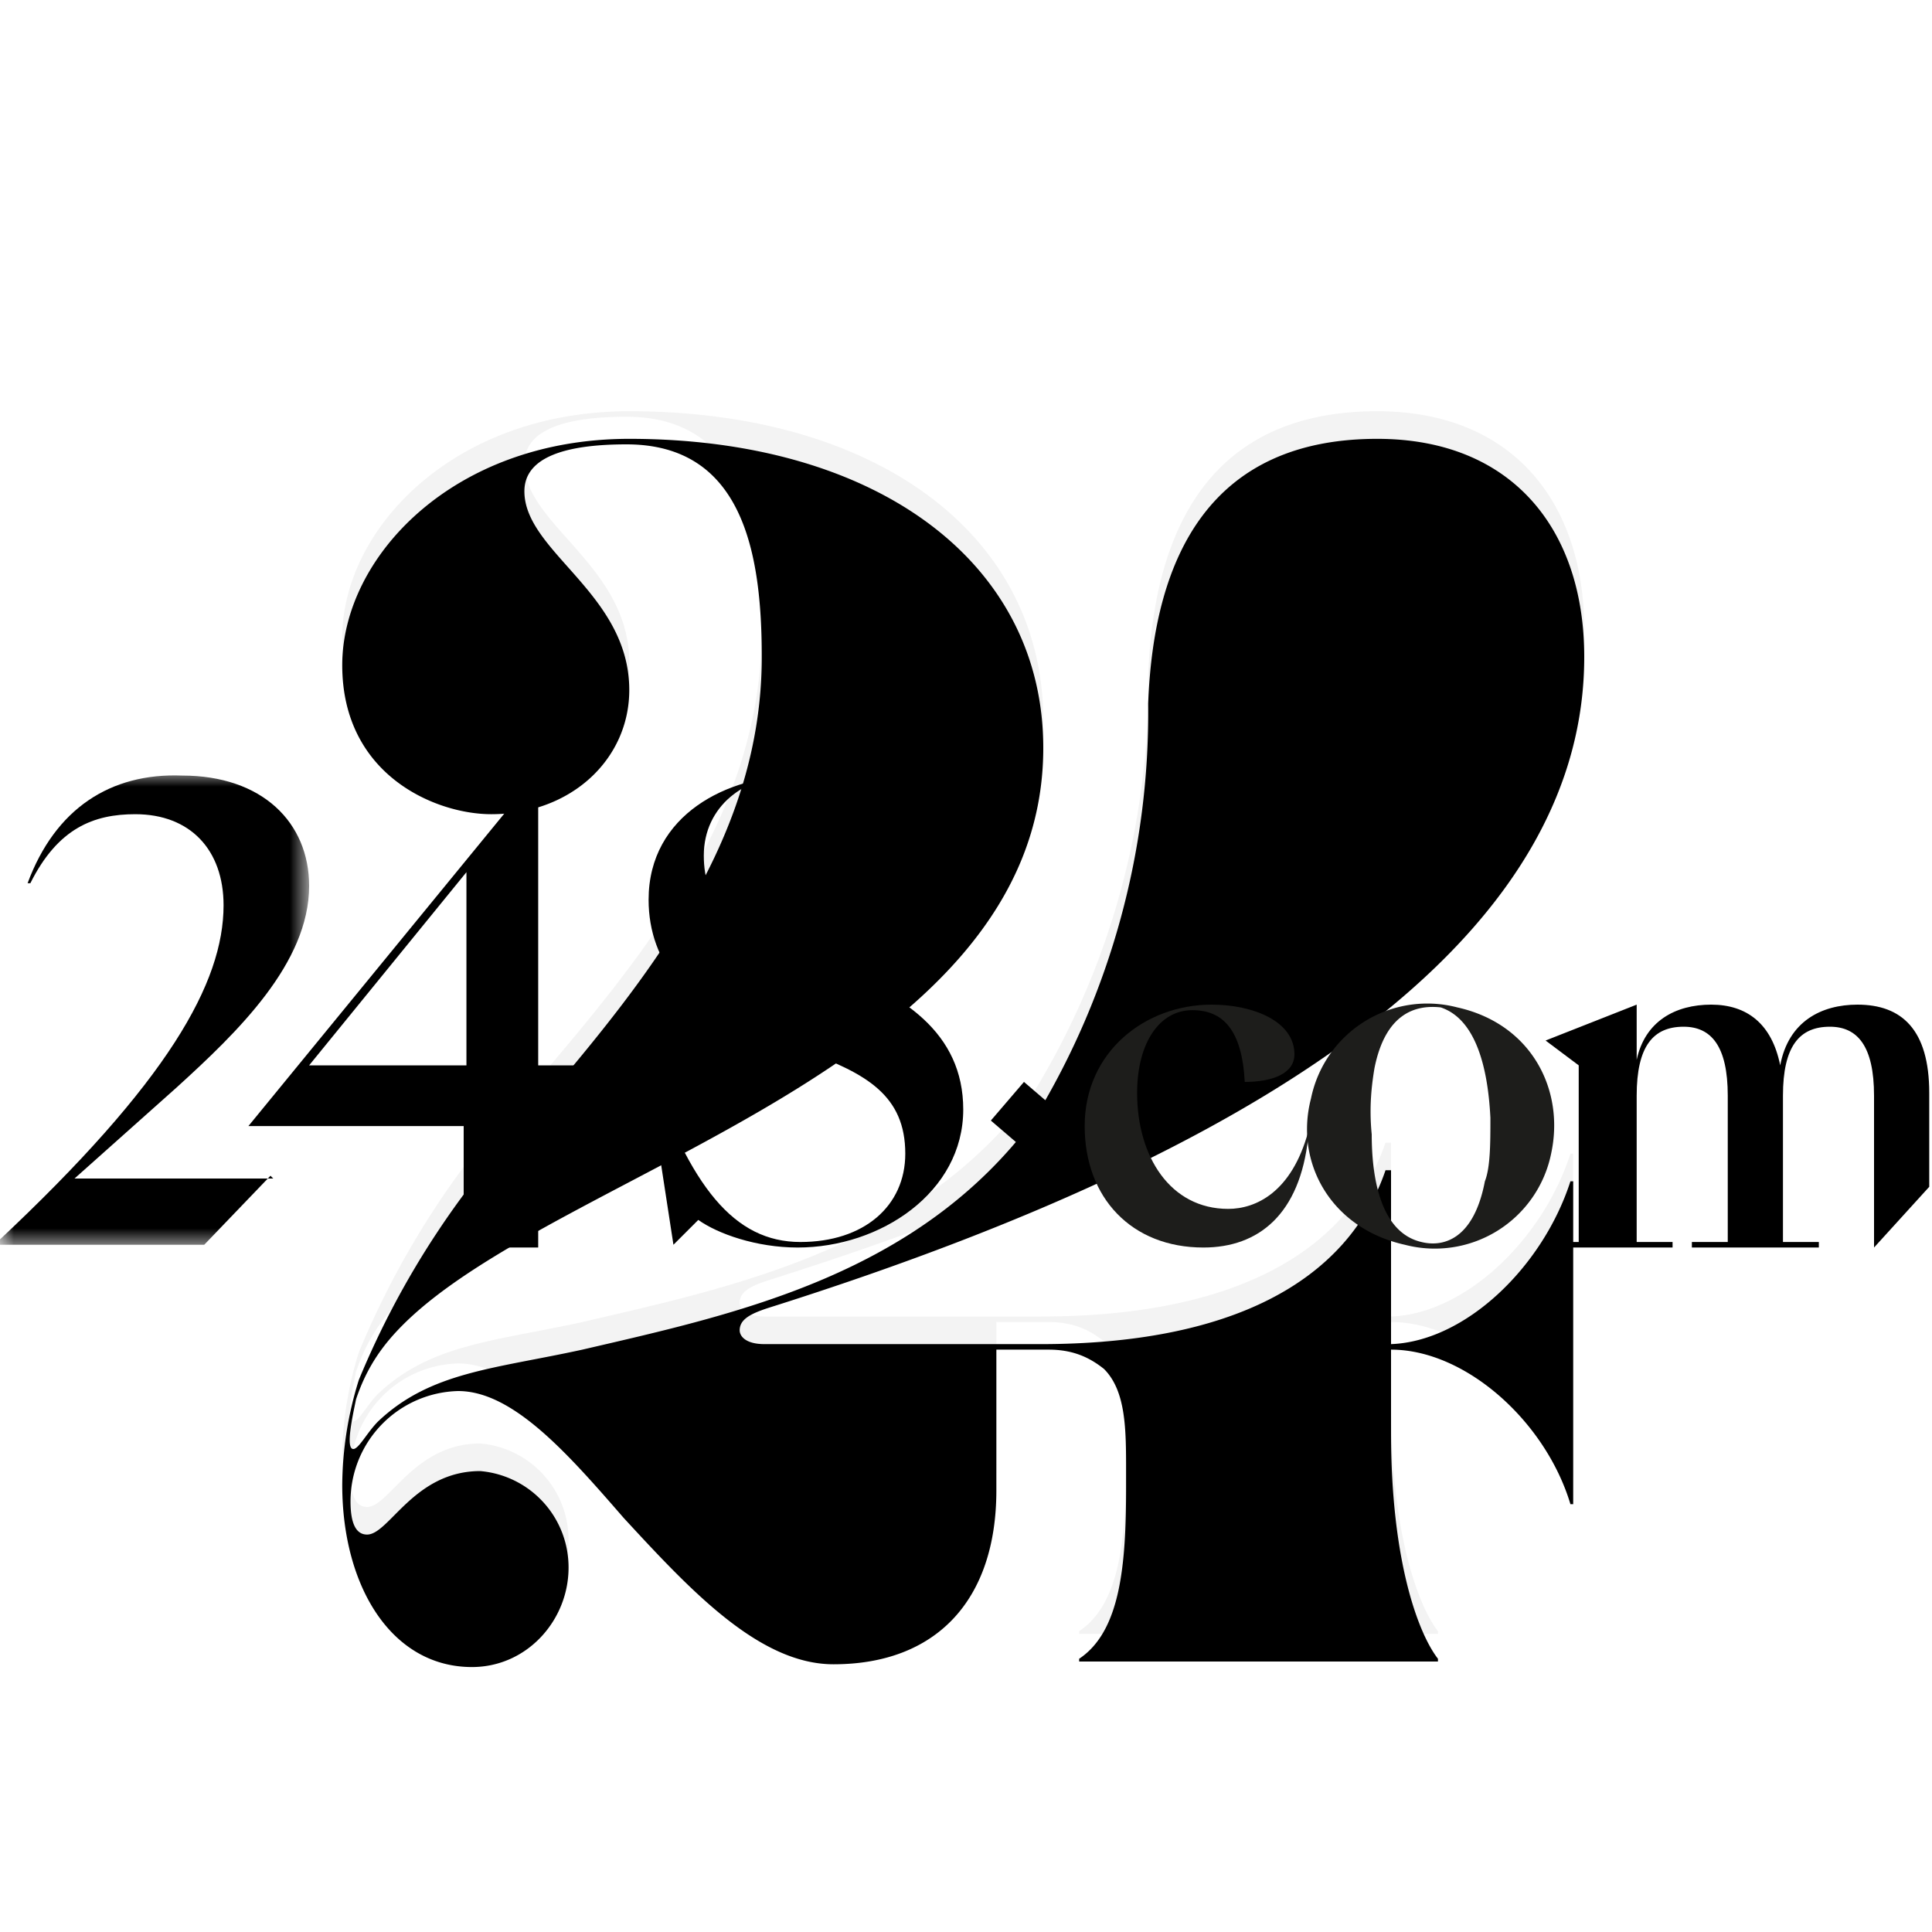 <?xml version="1.0" encoding="UTF-8"?> <svg xmlns="http://www.w3.org/2000/svg" xmlns:xlink="http://www.w3.org/1999/xlink" width="70" height="70"><title>Logo 24S</title><defs><path id="path-1" d="M37.5 0c-6 0-8.1 4.2-8.3 9.6a28.3 28.3 0 0 1-4.1 15c-4.2 5.7-10.8 7.1-16.4 8.4-3.2.7-5.5.8-7.4 2.6-.4.4-.7 1-.9 1-.3 0 0-1.3.1-1.8.4-1.2 1-2 1.7-2.7 5.6-5.6 23.2-9.3 23.2-20.9 0-6.7-6-11.2-15-11.2C4 0 0 4.3 0 8.2c0 4 3.4 5.4 5.4 5.4 2.9 0 5-2 5-4.5 0-3.5-3.8-5-3.8-7.2C6.6.7 8 .2 10.3.2c4.2 0 4.9 3.9 4.9 7.7 0 6.5-4 11.5-8 16.2a31.4 31.4 0 0 0-6.6 10 13 13 0 0 0-.6 3.8c0 3.7 1.8 6.6 4.7 6.6 2 0 3.5-1.7 3.5-3.6A3.5 3.5 0 0 0 5 37.4c-2.4 0-3.3 2.3-4.1 2.3-.4 0-.6-.4-.6-1.2a4 4 0 0 1 3.9-4c2 0 4 2.3 6 4.6 2.4 2.6 4.9 5.3 7.6 5.3 3.7 0 5.9-2.3 5.9-6.3V33h1.9c.9 0 1.5.3 2 .7.8.8.8 2.2.8 3.7v.6c0 2.8-.2 5.2-1.7 6.2v.1h13v-.1C39 43.3 38 40.7 38 36v-3c2.7 0 5.6 2.6 6.5 5.6h.1V26.9h-.1c-1 3.1-3.8 5.8-6.5 5.9v-6.3h-.2c-1.4 4.1-5.7 6.3-12.5 6.3h-10c-.7 0-.9-.3-.9-.5 0-.4.4-.6 1-.8C35.4 25.2 45 17.2 45 7.9 45 3.3 42.4 0 37.5 0"></path><filter id="filter-2" width="104.4%" height="104.5%" x="-2.2%" y="-2.3%"><feGaussianBlur in="SourceAlpha" result="shadowBlurInner1" stdDeviation=".5"></feGaussianBlur><feOffset dy="1" in="shadowBlurInner1" result="shadowOffsetInner1"></feOffset><feComposite in="shadowOffsetInner1" in2="SourceAlpha" k2="-1" k3="1" operator="arithmetic" result="shadowInnerInner1"></feComposite><feColorMatrix in="shadowInnerInner1" values="0 0 0 0 0 0 0 0 0 0 0 0 0 0 0 0 0 0 0.2 0"></feColorMatrix></filter><path id="path-3" d="M0 0h11.2v17.2H0z"></path><path id="path-1" d="M37.5 0c-6 0-8.1 4.2-8.3 9.6a28.3 28.3 0 0 1-4.1 15c-4.2 5.7-10.8 7.1-16.4 8.4-3.2.7-5.5.8-7.4 2.6-.4.4-.7 1-.9 1-.3 0 0-1.3.1-1.8.4-1.2 1-2 1.7-2.7 5.6-5.6 23.2-9.3 23.2-20.9 0-6.7-6-11.2-15-11.2C4 0 0 4.3 0 8.2c0 4 3.4 5.4 5.4 5.4 2.9 0 5-2 5-4.5 0-3.5-3.8-5-3.8-7.2C6.6.7 8 .2 10.3.2c4.2 0 4.9 3.9 4.9 7.7 0 6.5-4 11.5-8 16.2a31.4 31.4 0 0 0-6.6 10 13 13 0 0 0-.6 3.8c0 3.7 1.8 6.6 4.7 6.6 2 0 3.5-1.7 3.5-3.6A3.5 3.5 0 0 0 5 37.4c-2.4 0-3.3 2.3-4.1 2.3-.4 0-.6-.4-.6-1.2a4 4 0 0 1 3.9-4c2 0 4 2.3 6 4.6 2.4 2.6 4.9 5.3 7.6 5.3 3.7 0 5.9-2.3 5.9-6.3V33h1.9c.9 0 1.5.3 2 .7.8.8.8 2.2.8 3.7v.6c0 2.8-.2 5.2-1.7 6.2v.1h13v-.1C39 43.3 38 40.7 38 36v-3c2.7 0 5.6 2.6 6.5 5.6h.1V26.9h-.1c-1 3.1-3.8 5.8-6.5 5.9v-6.3h-.2c-1.4 4.1-5.7 6.3-12.5 6.3h-10c-.7 0-.9-.3-.9-.5 0-.4.4-.6 1-.8C35.4 25.2 45 17.2 45 7.9 45 3.3 42.4 0 37.5 0"></path><path id="path-1" d="M37.5 0c-6 0-8.1 4.2-8.3 9.6a28.3 28.3 0 0 1-4.1 15c-4.2 5.7-10.8 7.1-16.4 8.4-3.2.7-5.5.8-7.4 2.6-.4.4-.7 1-.9 1-.3 0 0-1.3.1-1.8.4-1.2 1-2 1.7-2.7 5.6-5.6 23.2-9.3 23.2-20.9 0-6.7-6-11.2-15-11.2C4 0 0 4.3 0 8.2c0 4 3.4 5.4 5.4 5.4 2.9 0 5-2 5-4.5 0-3.5-3.8-5-3.8-7.2C6.6.7 8 .2 10.3.2c4.2 0 4.9 3.9 4.9 7.7 0 6.5-4 11.5-8 16.2a31.4 31.4 0 0 0-6.6 10 13 13 0 0 0-.6 3.8c0 3.7 1.8 6.6 4.7 6.6 2 0 3.5-1.7 3.5-3.6A3.5 3.5 0 0 0 5 37.4c-2.4 0-3.3 2.3-4.1 2.3-.4 0-.6-.4-.6-1.2a4 4 0 0 1 3.9-4c2 0 4 2.3 6 4.6 2.4 2.6 4.9 5.3 7.6 5.3 3.7 0 5.9-2.3 5.9-6.3V33h1.9c.9 0 1.5.3 2 .7.8.8.8 2.2.8 3.7v.6c0 2.8-.2 5.2-1.7 6.2v.1h13v-.1C39 43.3 38 40.7 38 36v-3c2.7 0 5.6 2.6 6.5 5.6h.1V26.9h-.1c-1 3.1-3.8 5.8-6.5 5.9v-6.3h-.2c-1.4 4.1-5.7 6.3-12.5 6.3h-10c-.7 0-.9-.3-.9-.5 0-.4.4-.6 1-.8C35.4 25.2 45 17.2 45 7.9 45 3.3 42.4 0 37.5 0"></path><path id="path-3" d="M0 0h11.2v17.2H0z"></path></defs><g id="LOGO-MOBILE" fill="none" fill-rule="evenodd"><g id="Group-26" transform="translate(12.4 14.9)" fill="none"><g id="Fill-1" fill="none"><use fill="#D7D7D7" fill-opacity="0.3" xlink:href="#path-1"></use><use fill="#000" filter="url(#filter-2)" xlink:href="#path-1"></use></g></g><g id="Group-42" transform="translate(0 28)" fill="none"><g id="Group-29" fill="none"><mask id="mask-4" fill="#FFFFFF"><use xlink:href="#path-3" fill="#FFFFFF"></use></mask><path id="Fill-27" fill="#000" d="M9.9 14.7H2.7l3.7-3.3c2.2-2 4.8-4.5 4.8-7.3 0-2.3-1.7-4-4.6-4C4 0 2 1.3 1 4h.1c1-2 2.3-2.5 3.8-2.5 2 0 3.2 1.3 3.2 3.3 0 2.8-2 6.4-8.2 12.2v.1h7.5l2.4-2.5z" mask="url(#mask-4)"></path></g><path id="Fill-30" fill="#000" d="M16.9 3.6v7h-5.7l5.7-7zM9 12.8h7.8v4.4h2.7v-4.4h3v-2.2h-3V.1h-.1L9 12.8z"></path><path id="Fill-32" fill="#000" d="M24.4 17.1l.9-.9c.7.5 2.1 1 3.6 1 3 0 6-2 6-5C34.9 9.4 32.7 8 30 7l-1.5-.5c-2-.7-3-1.8-3-3.5 0-1.8 1.5-2.9 3.2-2.9C30.9.2 32.3 2 33.9 6h.1L33 .1H33l-.8 1c-.8-.7-2.1-1-3.3-1-2.5 0-5.4 1.4-5.4 4.5 0 2.3 1.5 4.1 4.3 5l1.4.5c2.2.8 3.6 1.6 3.6 3.7 0 1.9-1.5 3.2-3.8 3.2-2.4 0-4-2-5.5-6.4h-.1l1 6.5z"></path><path id="Fill-34" fill="#000" d="M67.9 17.2l2-2.2v-3.4c0-2.3-1-3.2-2.6-3.2-1.3 0-2.5.6-2.8 2.2-.3-1.5-1.2-2.2-2.5-2.2s-2.4.6-2.7 2v-2L56 9.7l1.2.9V17H56v.2h4.6V17h-1.3v-5.3c0-1.8.6-2.5 1.7-2.5 1 0 1.6.7 1.6 2.5V17h-1.3v.2h4.6V17h-1.3v-5.3c0-1.8.6-2.5 1.7-2.5 1 0 1.6.7 1.6 2.5v5.5z"></path><path id="Fill-36" fill="#1D1D1B" d="M53.8 14.8c.2-.5.2-1.4.2-2.3-.1-2-.6-3.6-1.8-4-.9-.1-2 .2-2.4 2.2-.1.6-.2 1.4-.1 2.4 0 2 .5 3.6 1.8 3.9.8.2 1.9-.1 2.3-2.2m-6.3-3a4.3 4.3 0 0 1 5.3-3.3c2.7.6 3.9 3 3.4 5.3a4.3 4.3 0 0 1-5.3 3.3c-2.7-.6-4-3-3.4-5.3"></path><path id="Fill-38" fill="#1D1D1B" d="M39.3 12.8c0-2.7 2.2-4.4 4.6-4.4 1.5 0 3 .6 3 1.8 0 .7-.8 1-1.8 1-.1-1.9-.8-2.6-1.9-2.6-1.2 0-2 1.2-2 3 0 2.3 1.2 4.2 3.3 4.2 1 0 2.3-.6 2.9-2.8v.2c-.3 2.8-1.8 4-3.8 4-2.6 0-4.3-1.8-4.3-4.4"></path><path id="Fill-40" fill="#000" d="M37.3 13.8l-1.4-1.2 1.2-1.4 1.4 1.2z"></path></g></g></svg> 
